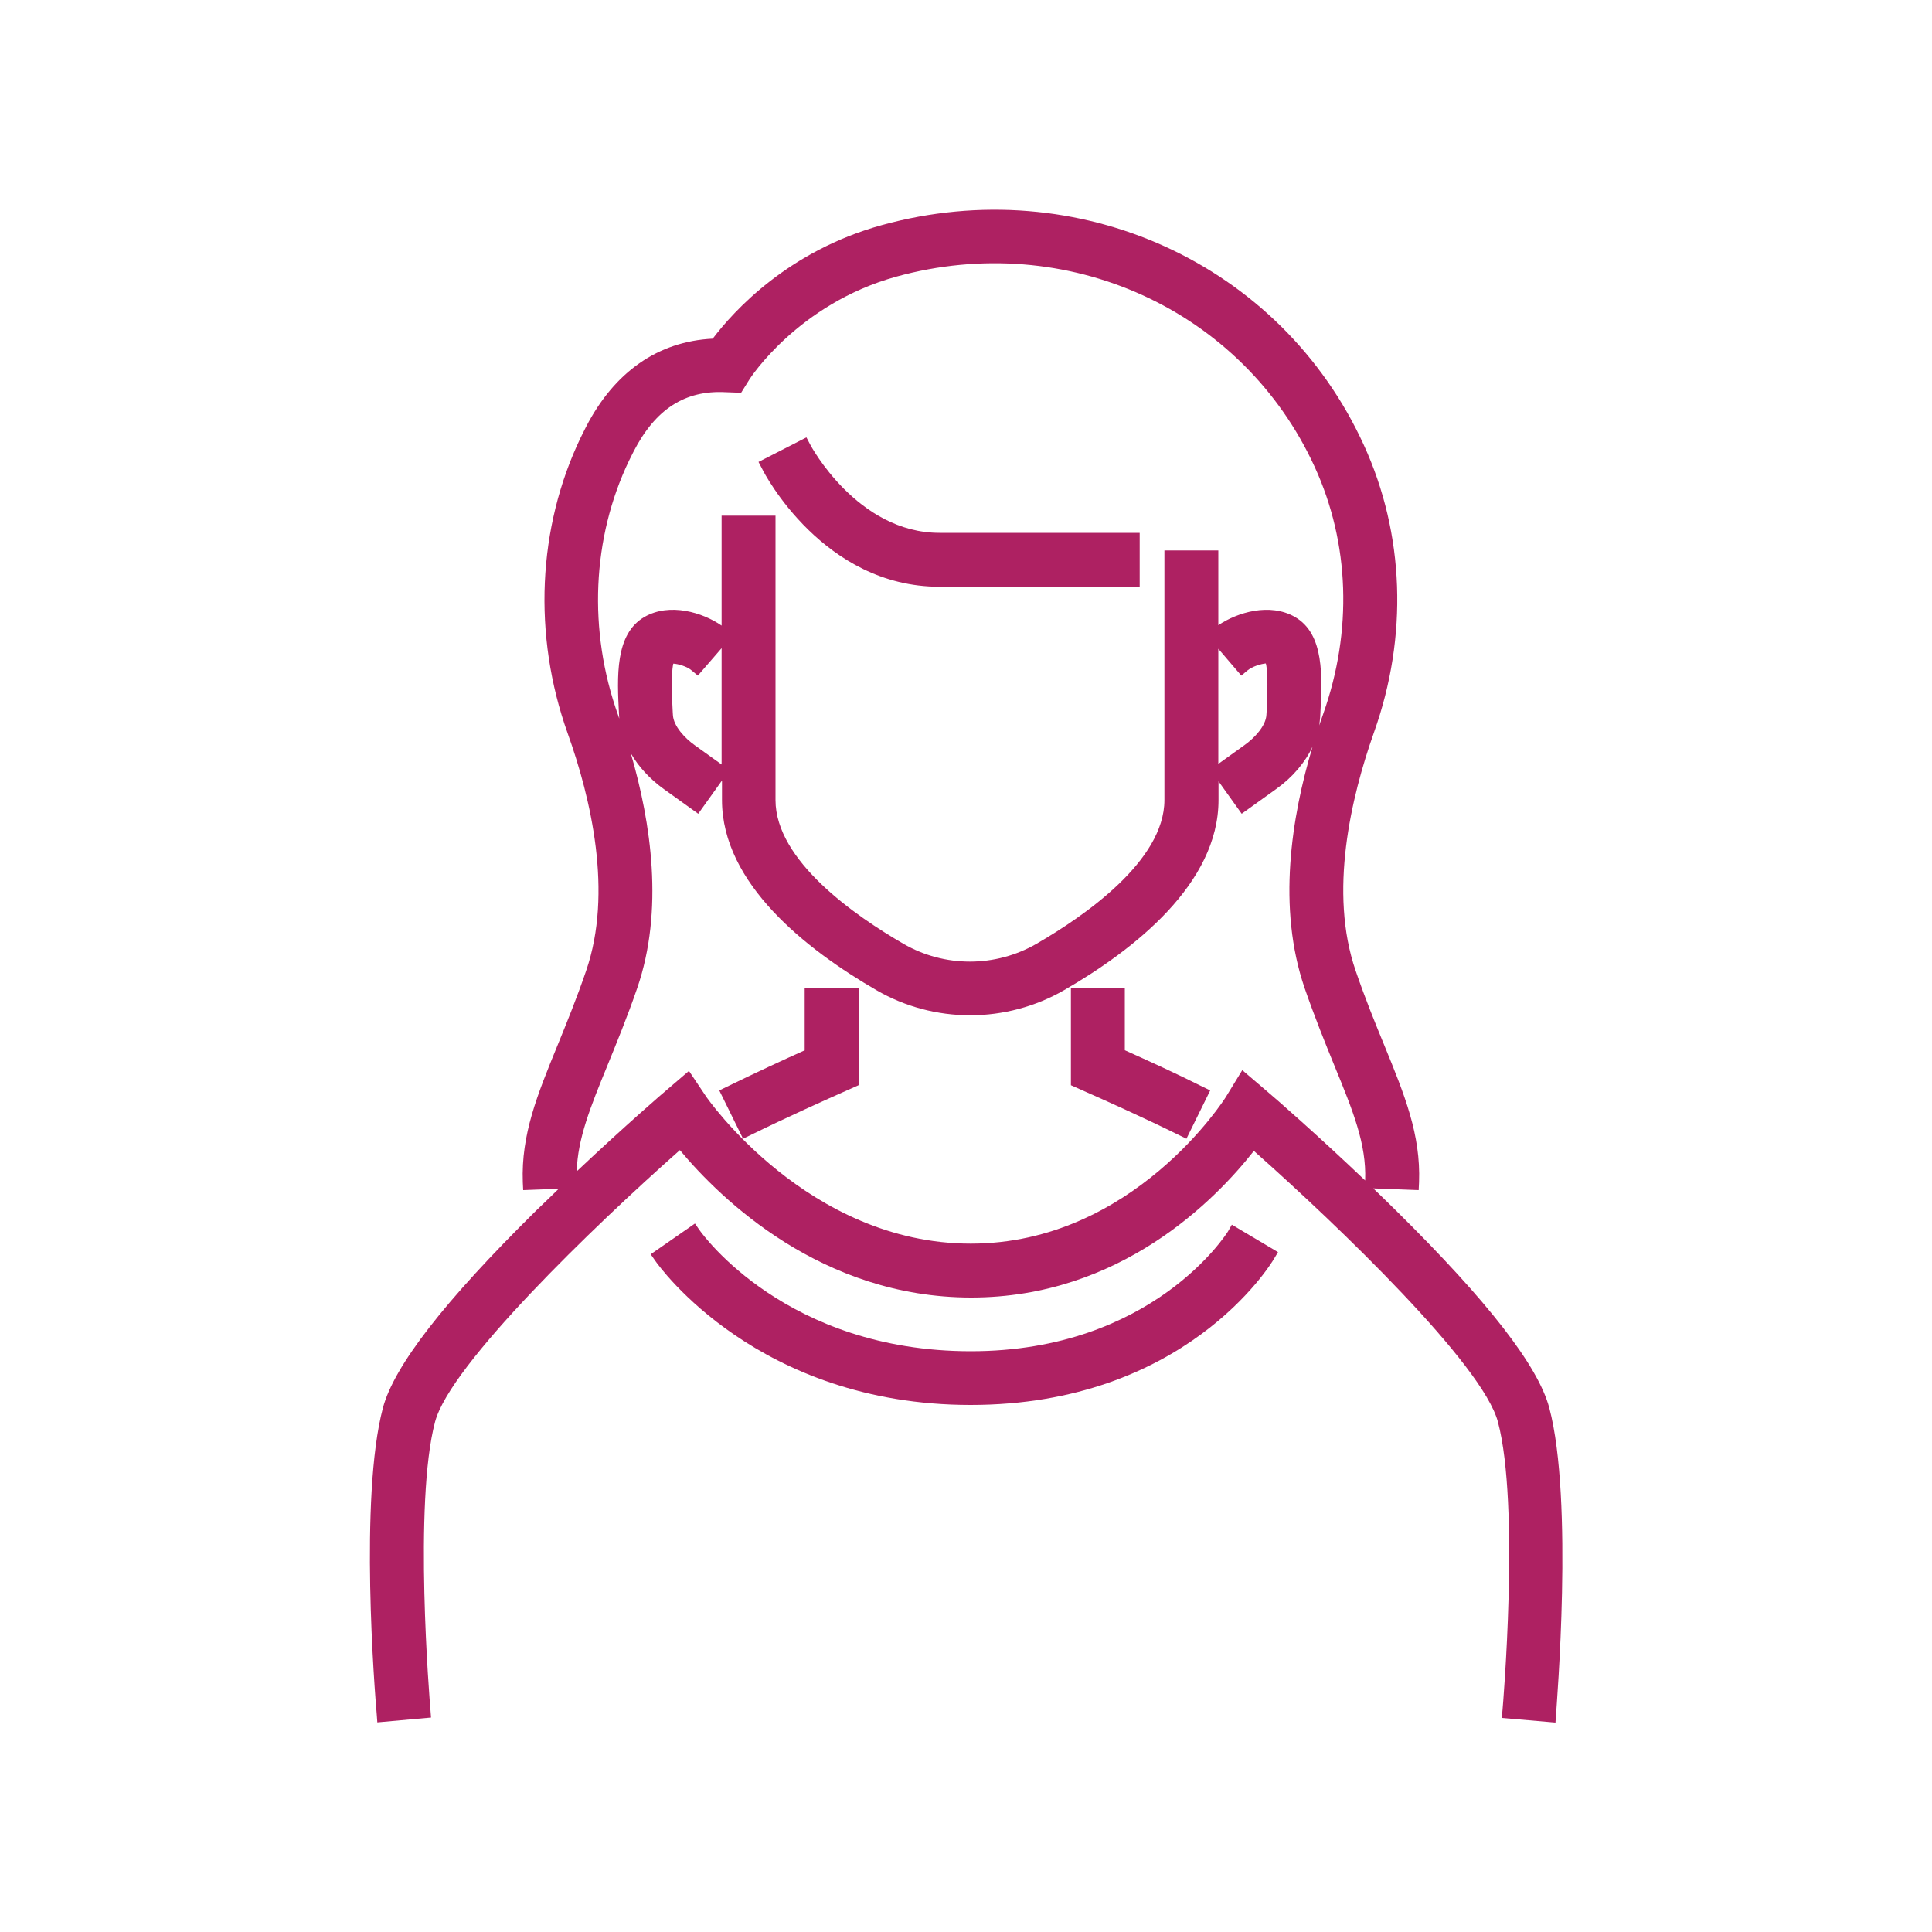 <?xml version="1.0" encoding="utf-8"?>
<!-- Generator: Adobe Illustrator 23.0.1, SVG Export Plug-In . SVG Version: 6.00 Build 0)  -->
<svg version="1.1" id="Layer_1" xmlns="http://www.w3.org/2000/svg" xmlns:xlink="http://www.w3.org/1999/xlink" x="0px" y="0px"
	 viewBox="0 0 100 100" style="enable-background:new 0 0 100 100;" xml:space="preserve">
<style type="text/css">
	.st0{fill:none;}
	.st1{fill:#AE2162;}
</style>
<g>
	<path class="st0" d="M64.25,34.97l-1.19-1.39v5.96l1.35-0.97c0.51-0.36,1.11-0.99,1.14-1.57l0.01-0.16
		c0.09-1.61,0.03-2.24-0.03-2.5c-0.24,0.01-0.71,0.15-0.96,0.37L64.25,34.97z"/>
	<path class="st0" d="M34.86,34.35c-0.06,0.25-0.12,0.89-0.03,2.5l0.01,0.16c0.03,0.58,0.63,1.21,1.14,1.57l1.38,0.99v-6.02
		l-1.22,1.42l-0.31-0.26C35.57,34.49,35.1,34.36,34.86,34.35z"/>
	<path class="st0" d="M32.06,37.19c0-0.01,0-0.02,0-0.04l-0.01-0.16c-0.1-1.96-0.22-4.17,1.32-5.06c1.31-0.75,3.01-0.23,3.99,0.45
		v-5.69h2.79v14.72c0,3.15,4.15,6.01,6.62,7.44c2.12,1.23,4.77,1.23,6.89,0c2.47-1.43,6.62-4.29,6.62-7.44V28.49h2.79v3.87
		c0.98-0.67,2.66-1.17,3.96-0.43c1.54,0.89,1.42,3.1,1.32,5.05l-0.01,0.16c-0.01,0.14-0.03,0.28-0.05,0.41
		c0.07-0.2,0.14-0.4,0.21-0.6c1.52-4.29,1.37-8.83-0.44-12.78c-3.72-8.14-12.83-12.29-21.66-9.85c-5.09,1.4-7.57,5.28-7.6,5.32
		l-0.43,0.69l-0.81-0.03c-2.11-0.11-3.63,0.89-4.75,3.06c-0.08,0.16-0.16,0.31-0.24,0.48c-1.92,3.99-2.13,8.79-0.56,13.16
		C32.02,37.07,32.04,37.13,32.06,37.19z M41.74,22.65l0.19,0.36c0.02,0.05,2.44,4.58,6.7,4.58h10.36v2.79H48.63
		c-5.99,0-9.05-5.84-9.18-6.09l-0.19-0.36L41.74,22.65z"/>
	<path class="st0" d="M67.53,51.15c-1.43-4.16-0.69-8.85,0.41-12.51c-0.39,0.82-1.05,1.59-1.9,2.21l-1.77,1.27l-1.2-1.68v0.97
		c0,4.32-4.36,7.74-8.01,9.85c-1.46,0.85-3.14,1.29-4.84,1.29c-1.7,0-3.37-0.45-4.84-1.29c-3.66-2.11-8.01-5.53-8.01-9.85v-1.01
		l-1.23,1.72l-1.77-1.27c-0.74-0.53-1.32-1.17-1.72-1.86c1.05,3.6,1.72,8.13,0.33,12.16c-0.53,1.54-1.06,2.85-1.54,4
		c-0.89,2.17-1.54,3.8-1.59,5.48c2.53-2.39,4.6-4.16,4.62-4.18l1.19-1.02l0.87,1.3c0.05,0.08,5.28,7.64,13.72,7.64
		c8.4,0,13.15-7.52,13.2-7.59l0.85-1.39l1.24,1.06c0.49,0.42,2.63,2.28,5.12,4.65l0-0.02c0.07-1.85-0.63-3.56-1.59-5.92
		C68.59,53.98,68.05,52.68,67.53,51.15z M44.45,56.17l-0.83,0.37c-0.66,0.29-2.9,1.29-4.78,2.22l-0.37,0.18l-1.23-2.5l0.37-0.18
		c1.43-0.71,3.08-1.46,4.06-1.9v-3.21h2.79V56.17z M61.42,58.94l-0.37-0.18c-1.89-0.93-4.12-1.93-4.76-2.21l-0.85-0.38v-5.02h2.79
		v3.21c1.14,0.51,2.7,1.23,4.06,1.9l0.37,0.18L61.42,58.94z"/>
	<path class="st1" d="M80.19,72.87c-0.58-2.17-3.17-5.51-7.93-10.21c-0.4-0.39-0.79-0.78-1.18-1.15l2.35,0.09l0.02-0.41
		c0.09-2.46-0.74-4.5-1.8-7.09c-0.46-1.12-0.98-2.39-1.48-3.85c-1.4-4.06-0.25-8.96,0.95-12.35c1.77-4.97,1.58-10.26-0.53-14.87
		c-4.29-9.39-14.78-14.18-24.94-11.38c-4.84,1.33-7.67,4.44-8.76,5.88c-2.83,0.14-5.09,1.72-6.56,4.57
		c-0.09,0.18-0.18,0.36-0.27,0.54c-2.24,4.66-2.49,10.24-0.68,15.31c1.21,3.38,2.35,8.25,0.96,12.29c-0.5,1.46-1.02,2.73-1.48,3.86
		c-1.06,2.59-1.89,4.63-1.8,7.09l0.02,0.41l1.84-0.07c-0.38,0.37-0.77,0.75-1.17,1.13c-4.76,4.7-7.35,8.04-7.93,10.21
		c-1.23,4.64-0.42,14.74-0.32,15.87l0.03,0.41l2.78-0.25l-0.03-0.4c-0.04-0.44-0.88-10.71,0.24-14.91
		c0.79-2.96,8.18-10.09,12.67-14.06c2.12,2.54,7.34,7.63,15.08,7.63c7.7,0,12.64-5.05,14.63-7.59c4.47,3.96,11.84,11.07,12.63,14.02
		c1.15,4.31,0.25,14.81,0.24,14.92l-0.04,0.41l2.78,0.24l0.03-0.41C80.56,88.3,81.46,77.65,80.19,72.87z M32.56,23.84
		c0.08-0.16,0.16-0.32,0.24-0.48c1.12-2.17,2.64-3.17,4.75-3.06l0.81,0.03l0.43-0.69c0.02-0.04,2.51-3.91,7.6-5.32
		c8.83-2.44,17.94,1.71,21.66,9.85c1.81,3.95,1.96,8.49,0.44,12.78c-0.07,0.19-0.14,0.4-0.21,0.6c0.02-0.14,0.04-0.28,0.05-0.41
		l0.01-0.16c0.1-1.95,0.22-4.17-1.32-5.05c-1.29-0.74-2.97-0.24-3.96,0.43v-3.87h-2.79v12.92c0,3.15-4.15,6.01-6.62,7.44
		c-2.13,1.23-4.77,1.23-6.89,0c-2.47-1.43-6.62-4.29-6.62-7.44V26.69h-2.79v5.69c-0.98-0.68-2.68-1.2-3.99-0.45
		c-1.54,0.89-1.42,3.1-1.32,5.06l0.01,0.16c0,0.01,0,0.02,0,0.04c-0.02-0.06-0.04-0.12-0.06-0.18
		C30.43,32.64,30.64,27.84,32.56,23.84z M65.56,36.84l-0.01,0.16c-0.03,0.58-0.63,1.21-1.14,1.57l-1.35,0.97v-5.96l1.19,1.39
		l0.31-0.26c0.26-0.22,0.72-0.35,0.96-0.37C65.59,34.6,65.64,35.24,65.56,36.84z M37.35,33.55v6.02l-1.38-0.99
		c-0.51-0.36-1.11-0.99-1.14-1.57l-0.01-0.16c-0.09-1.61-0.03-2.25,0.03-2.5c0.24,0.01,0.71,0.14,0.96,0.36l0.31,0.26L37.35,33.55z
		 M70.66,61.1c-2.49-2.37-4.63-4.24-5.12-4.65l-1.24-1.06l-0.85,1.39c-0.05,0.08-4.8,7.59-13.2,7.59c-8.44,0-13.67-7.56-13.72-7.64
		l-0.87-1.3l-1.19,1.02c-0.03,0.02-2.09,1.79-4.62,4.18c0.05-1.69,0.7-3.31,1.59-5.48c0.47-1.16,1.01-2.46,1.54-4
		c1.39-4.03,0.72-8.56-0.33-12.16c0.4,0.69,0.98,1.33,1.72,1.86l1.77,1.27l1.23-1.72v1.01c0,4.32,4.36,7.74,8.01,9.85
		c1.47,0.85,3.14,1.29,4.84,1.29c1.7,0,3.38-0.45,4.84-1.29c3.66-2.11,8.01-5.53,8.01-9.85v-0.97l1.2,1.68l1.77-1.27
		c0.86-0.61,1.52-1.39,1.9-2.21c-1.1,3.66-1.84,8.35-0.41,12.51c0.53,1.53,1.06,2.83,1.54,4.01c0.97,2.36,1.66,4.07,1.59,5.92
		L70.66,61.1z"/>
	<path class="st1" d="M58.22,54.36v-3.21h-2.79v5.02l0.85,0.38c0.64,0.28,2.88,1.28,4.76,2.21l0.37,0.18l1.23-2.5l-0.37-0.18
		C60.92,55.58,59.36,54.87,58.22,54.36z"/>
	<path class="st1" d="M41.66,54.36c-0.99,0.44-2.63,1.2-4.06,1.9l-0.37,0.18l1.23,2.5l0.37-0.18c1.89-0.93,4.12-1.93,4.78-2.22
		l0.83-0.37v-5.02h-2.79V54.36z"/>
	<path class="st1" d="M48.63,30.37h10.36v-2.79H48.63c-4.26,0-6.68-4.53-6.7-4.58l-0.19-0.36l-2.48,1.27l0.19,0.36
		C39.57,24.53,42.63,30.37,48.63,30.37z"/>
	<path class="st1" d="M63.56,63.74c-0.04,0.06-3.87,6.2-13.31,6.2c-9.53,0-13.87-6.02-14.05-6.28l-0.23-0.33l-2.29,1.59l0.23,0.33
		c0.21,0.31,5.34,7.47,16.33,7.47c11.08,0,15.52-7.25,15.7-7.56l0.21-0.35l-2.39-1.42L63.56,63.74z"/>
</g>
</svg>
